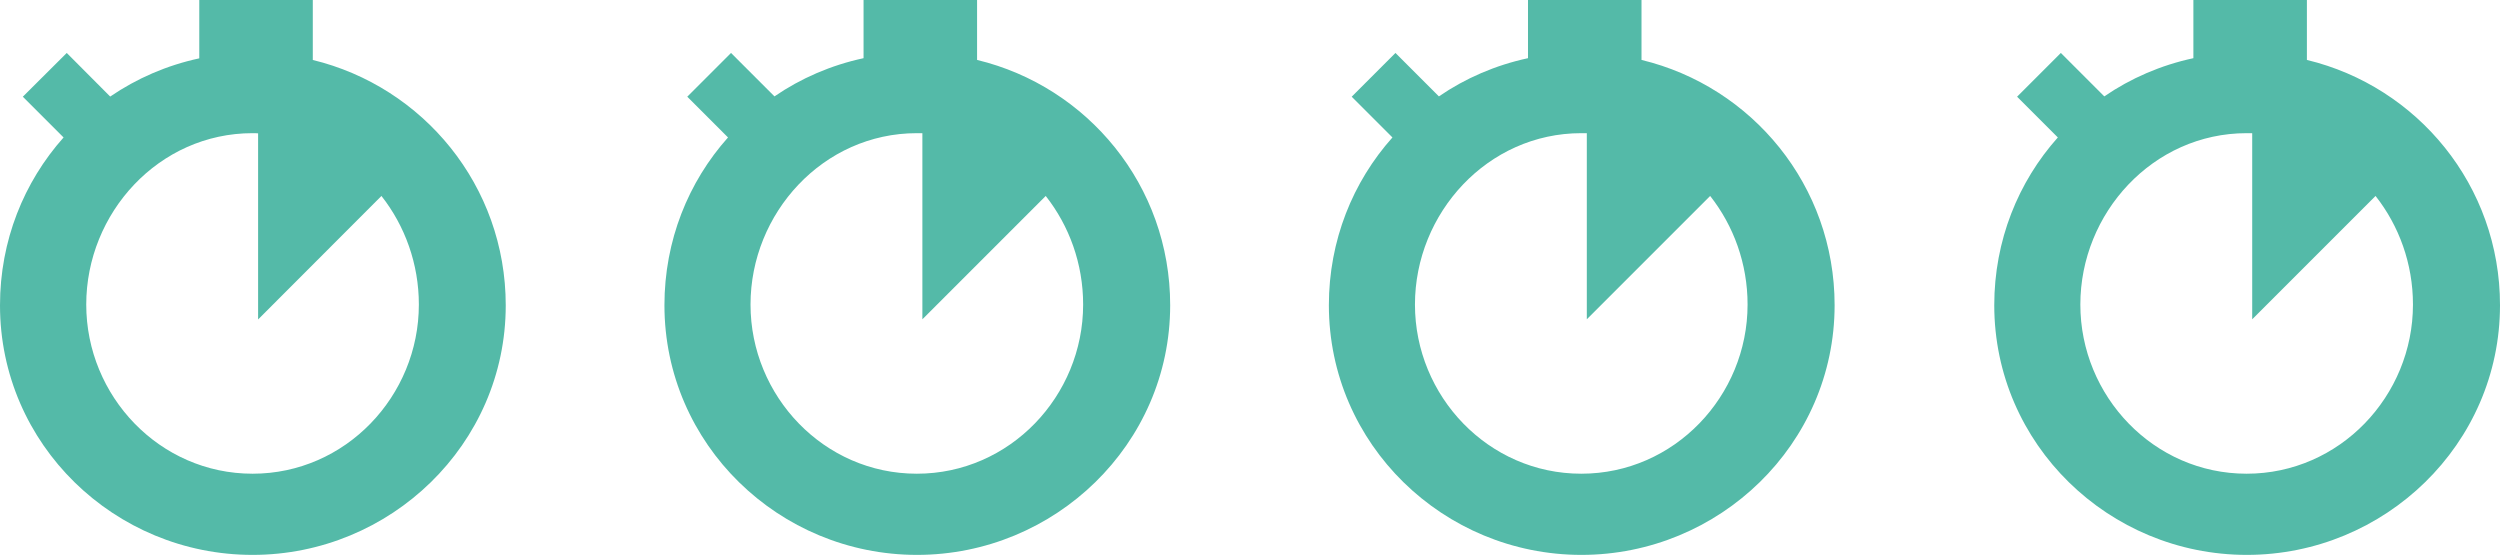 <svg xmlns="http://www.w3.org/2000/svg" id="Ebene_1" viewBox="0 0 157.69 34.99"><path d="M19.73,3.78V0h-7.16V3.68c-2.05,.44-3.95,1.27-5.62,2.41l-2.74-2.75L1.44,6.1l2.57,2.57C1.51,11.48,0,15.17,0,19.26c0,8.78,7.24,15.74,15.93,15.74s15.97-6.97,15.97-15.74c0-7.55-5.21-13.79-12.18-15.48h0Zm-3.8,26.1c-5.87,0-10.49-4.9-10.49-10.67s4.57-10.81,10.49-10.81c.12,0,.23,0,.35,.01v11.74l7.78-7.79c1.48,1.88,2.36,4.28,2.36,6.85,0,5.77-4.62,10.67-10.49,10.67h0Z" style="fill:#54baa8;"></path><path d="M103.54,3.78V0h-7.16V3.67c-2.05,.44-3.96,1.27-5.62,2.41l-2.74-2.74-2.76,2.76,2.57,2.57c-2.5,2.8-4.01,6.5-4.01,10.58,0,8.78,7.24,15.75,15.93,15.75s15.97-6.97,15.97-15.75c0-7.55-5.21-13.79-12.18-15.47h0Zm-3.8,26.1c-5.87,0-10.49-4.9-10.49-10.67s4.58-10.81,10.49-10.81c.12,0,.23,0,.35,0v11.74l7.78-7.78c1.48,1.88,2.36,4.27,2.36,6.85,0,5.77-4.62,10.67-10.49,10.67h0Z" style="fill:#54baa8;"></path><path d="M61.63,3.78V0h-7.16V3.67c-2.05,.44-3.96,1.27-5.62,2.41l-2.74-2.74-2.76,2.76,2.57,2.57c-2.5,2.8-4.01,6.5-4.01,10.58,0,8.78,7.24,15.75,15.93,15.75s15.97-6.97,15.97-15.75c0-7.55-5.21-13.79-12.18-15.47h0Zm-3.8,26.1c-5.87,0-10.49-4.9-10.49-10.67s4.58-10.81,10.49-10.81c.12,0,.23,0,.35,0v11.74l7.78-7.78c1.48,1.88,2.36,4.27,2.36,6.85,0,5.77-4.62,10.67-10.49,10.67h0Z" style="fill:#54baa8;"></path><path d="M145.51,3.78V0h-7.16V3.67c-2.05,.44-3.96,1.27-5.62,2.41l-2.74-2.74-2.76,2.76,2.57,2.57c-2.5,2.8-4.01,6.5-4.01,10.58,0,8.78,7.24,15.75,15.93,15.75s15.97-6.97,15.97-15.75c0-7.55-5.21-13.79-12.18-15.47h0Zm-3.8,26.1c-5.87,0-10.49-4.9-10.49-10.67s4.58-10.81,10.49-10.81c.12,0,.23,0,.35,0v11.74l7.78-7.78c1.48,1.88,2.36,4.27,2.36,6.85,0,5.77-4.62,10.67-10.49,10.67h0Z" style="fill:#54baa8; isolation:isolate;"></path></svg>